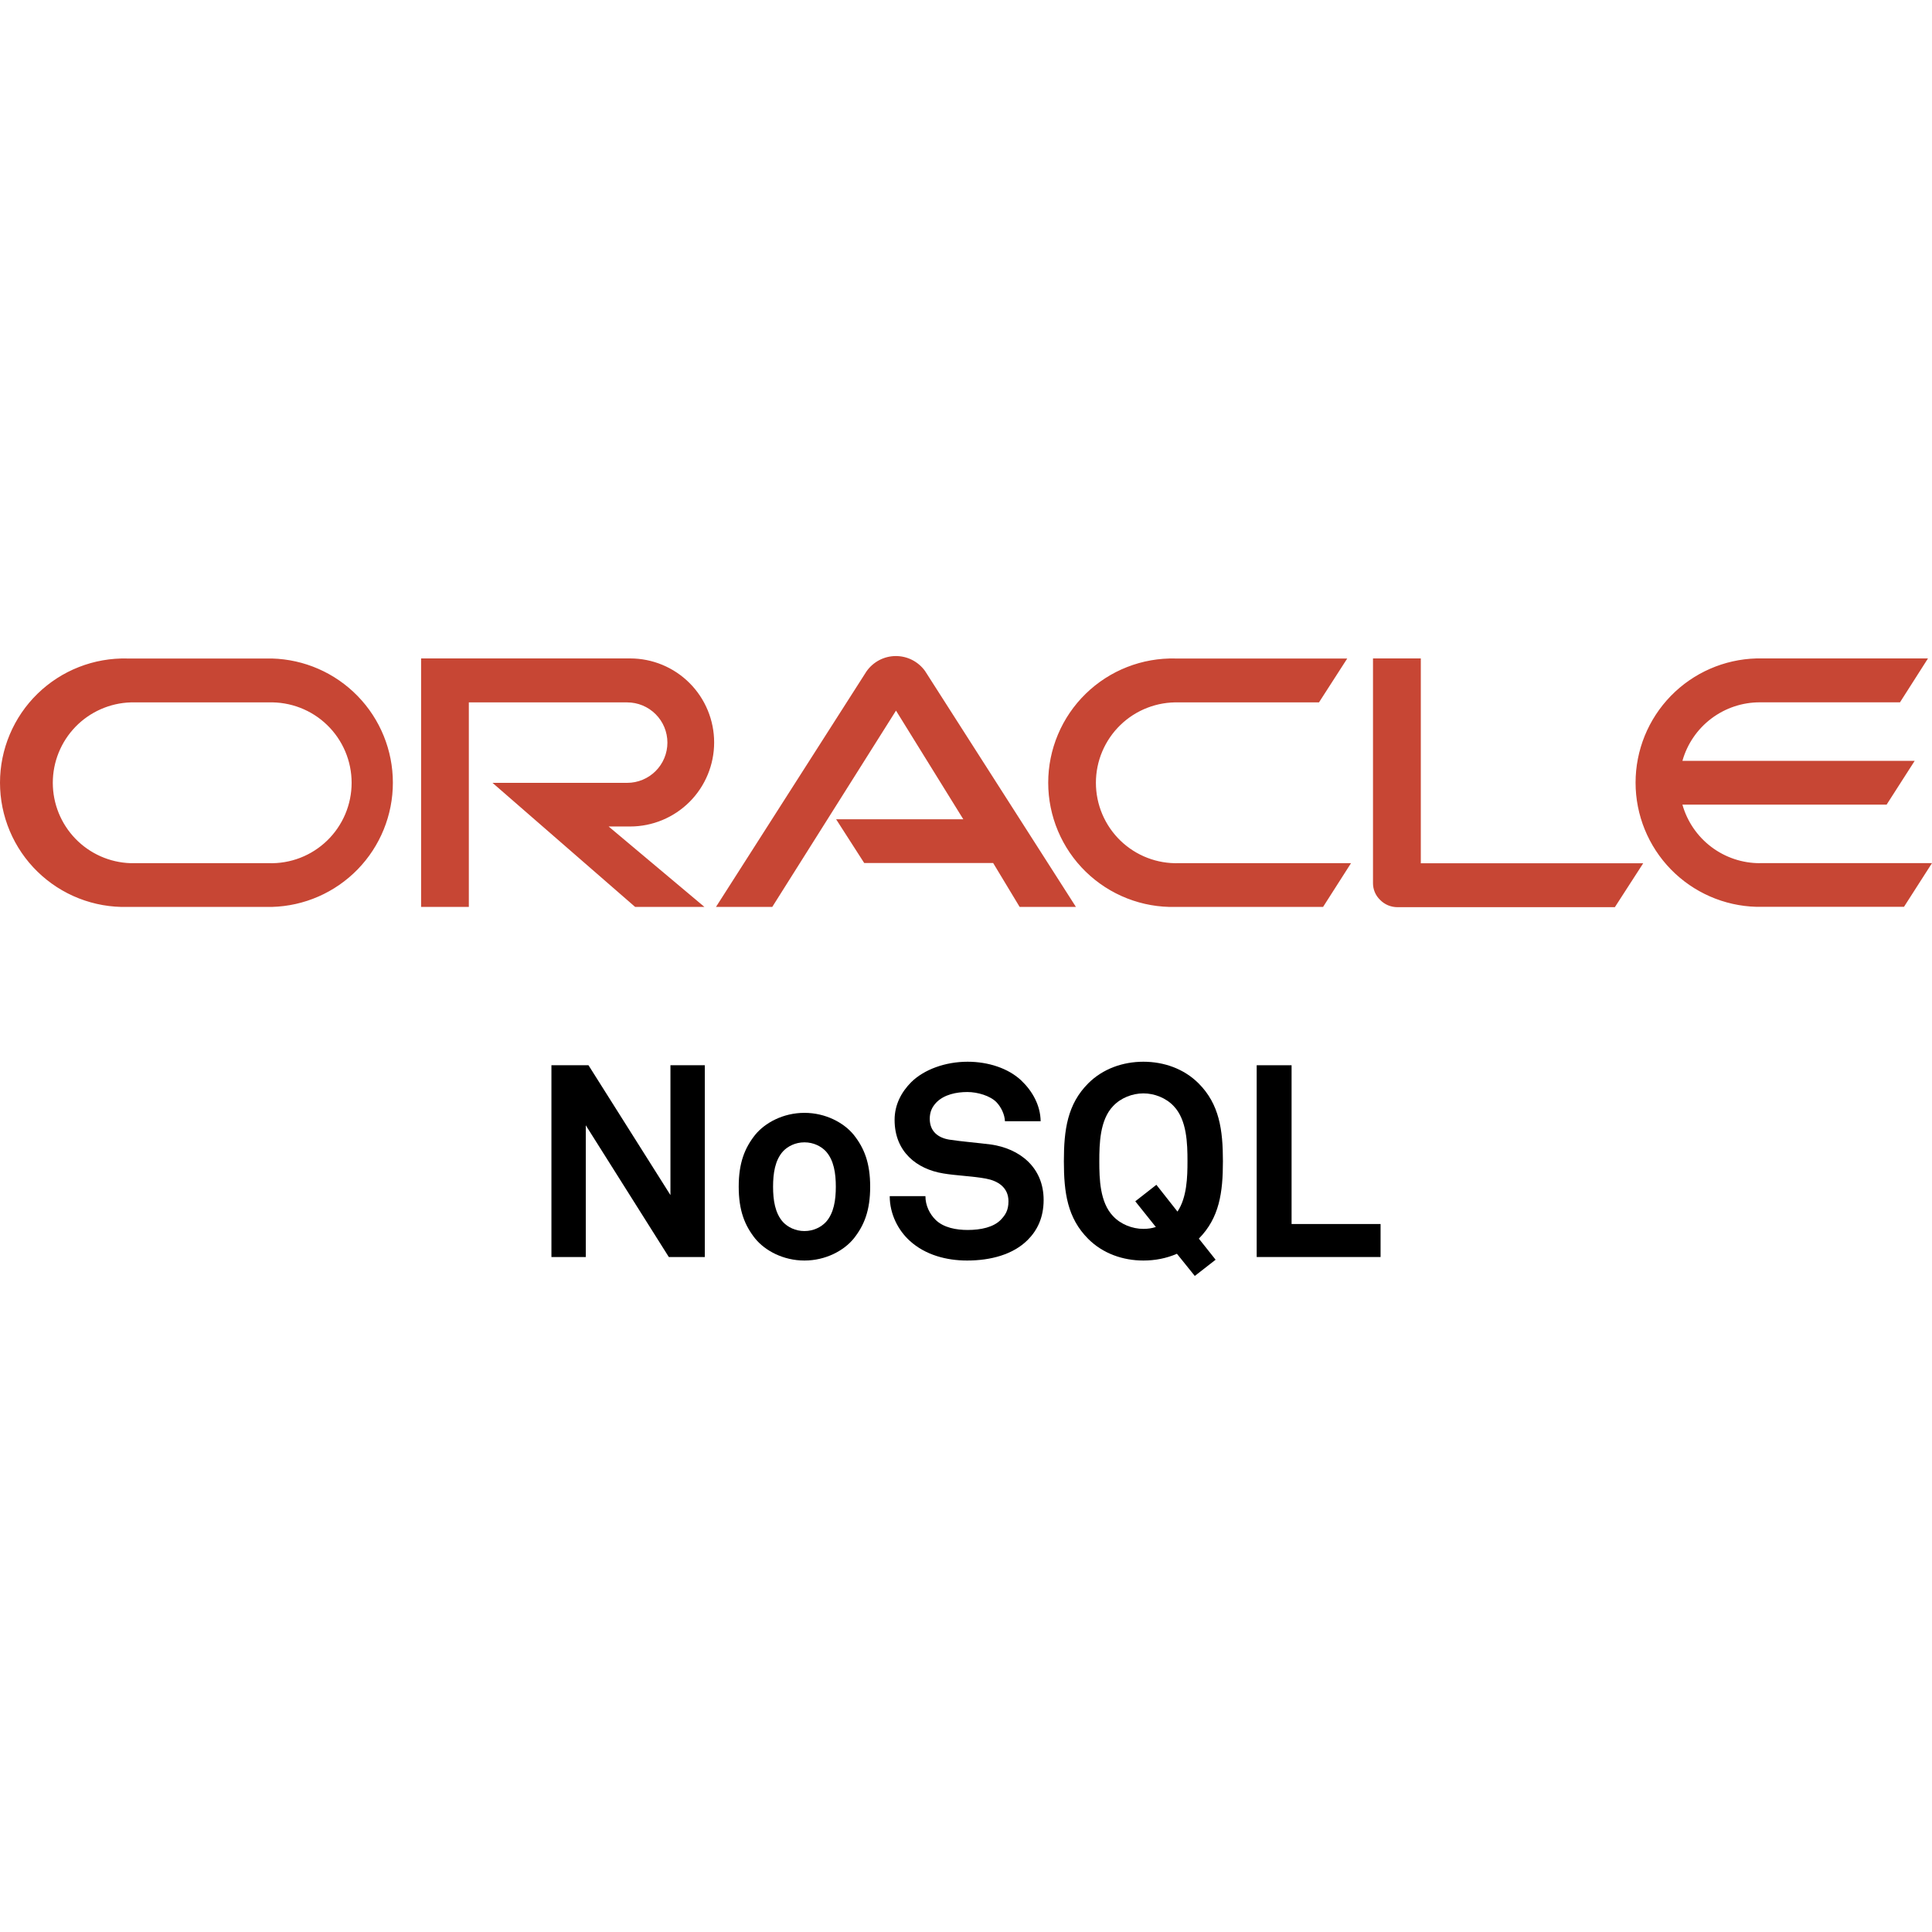 <svg width="100" height="100" viewBox="0 0 100 100" fill="none" xmlns="http://www.w3.org/2000/svg">
<path d="M43.265 42.406H49.861L46.377 36.781L39.972 46.942H37.059L44.849 34.751C45.019 34.508 45.245 34.309 45.507 34.17C45.77 34.032 46.062 33.959 46.358 33.957C46.655 33.955 46.948 34.024 47.212 34.158C47.477 34.293 47.705 34.489 47.879 34.729L55.69 46.942H52.777L51.406 44.67H44.732L43.278 42.406M73.541 44.67V34.08H71.066V45.713C71.065 45.874 71.098 46.034 71.161 46.183C71.224 46.332 71.317 46.466 71.434 46.578C71.551 46.698 71.691 46.793 71.845 46.858C72 46.922 72.166 46.956 72.334 46.955H83.585L85.052 44.683H73.528M32.615 42.779C33.769 42.779 34.875 42.32 35.691 41.505C36.506 40.689 36.964 39.583 36.964 38.429C36.964 37.276 36.506 36.17 35.691 35.354C34.875 34.538 33.769 34.08 32.615 34.08H21.796V46.942H24.267V36.356H32.464C33.016 36.356 33.545 36.576 33.935 36.966C34.326 37.356 34.545 37.886 34.545 38.438C34.545 38.99 34.326 39.52 33.935 39.91C33.545 40.3 33.016 40.52 32.464 40.52H25.492L32.875 46.942H36.462L31.503 42.779H32.615ZM6.598 46.942H14.071C15.748 46.898 17.34 46.202 18.51 45.001C19.68 43.8 20.335 42.19 20.335 40.513C20.335 38.836 19.68 37.226 18.51 36.025C17.34 34.824 15.748 34.128 14.071 34.084H6.598C5.739 34.062 4.885 34.212 4.086 34.525C3.286 34.838 2.558 35.308 1.943 35.907C1.328 36.506 0.839 37.223 0.506 38.014C0.172 38.805 0 39.654 0 40.513C0 41.372 0.172 42.221 0.506 43.013C0.839 43.804 1.328 44.52 1.943 45.119C2.558 45.718 3.286 46.188 4.086 46.501C4.885 46.814 5.739 46.964 6.598 46.942ZM13.903 44.678H6.762C5.682 44.644 4.657 44.19 3.905 43.413C3.154 42.637 2.733 41.598 2.733 40.517C2.733 39.437 3.154 38.398 3.905 37.621C4.657 36.845 5.682 36.391 6.762 36.356H13.903C14.46 36.339 15.016 36.433 15.537 36.634C16.057 36.835 16.532 37.138 16.933 37.527C17.334 37.915 17.652 38.38 17.87 38.893C18.088 39.407 18.2 39.959 18.2 40.517C18.2 41.075 18.088 41.628 17.87 42.142C17.652 42.655 17.334 43.12 16.933 43.508C16.532 43.896 16.057 44.2 15.537 44.401C15.016 44.602 14.46 44.696 13.903 44.678ZM60.853 46.942H68.482L69.928 44.678H61.021C60.464 44.696 59.908 44.602 59.388 44.401C58.867 44.2 58.392 43.896 57.991 43.508C57.59 43.12 57.272 42.655 57.054 42.142C56.836 41.628 56.724 41.075 56.724 40.517C56.724 39.959 56.836 39.407 57.054 38.893C57.272 38.38 57.59 37.915 57.991 37.527C58.392 37.138 58.867 36.835 59.388 36.634C59.908 36.433 60.464 36.339 61.021 36.356H68.27L69.733 34.084H60.853C59.994 34.062 59.14 34.212 58.341 34.525C57.541 34.838 56.813 35.308 56.198 35.907C55.583 36.506 55.094 37.223 54.761 38.014C54.427 38.805 54.255 39.654 54.255 40.513C54.255 41.372 54.427 42.221 54.761 43.013C55.094 43.804 55.583 44.52 56.198 45.119C56.813 45.718 57.541 46.188 58.341 46.501C59.14 46.814 59.994 46.964 60.853 46.942ZM91.09 44.678C90.183 44.679 89.301 44.383 88.577 43.836C87.854 43.289 87.329 42.522 87.082 41.649H97.65L99.104 39.381H87.082C87.328 38.509 87.853 37.74 88.577 37.193C89.3 36.647 90.183 36.351 91.09 36.352H98.343L99.792 34.08H90.921C89.245 34.124 87.652 34.82 86.482 36.021C85.312 37.222 84.657 38.832 84.657 40.509C84.657 42.185 85.312 43.796 86.482 44.997C87.652 46.197 89.245 46.894 90.921 46.937H98.55L100 44.674H91.085" fill="#C74634"/>
<path d="M36.48 65.063V55.137H34.702V61.857L30.46 55.137H28.542V65.063H30.32V58.245L34.618 65.063H36.48Z" fill="black"/>
<path d="M45.04 61.423C45.04 60.191 44.732 59.421 44.186 58.735C43.682 58.119 42.744 57.601 41.638 57.601C40.532 57.601 39.594 58.119 39.09 58.735C38.544 59.421 38.236 60.191 38.236 61.423C38.236 62.655 38.544 63.425 39.09 64.111C39.594 64.727 40.532 65.245 41.638 65.245C42.744 65.245 43.682 64.727 44.186 64.111C44.732 63.425 45.04 62.655 45.04 61.423ZM43.262 61.423C43.262 62.109 43.164 62.795 42.744 63.257C42.506 63.509 42.114 63.719 41.638 63.719C41.162 63.719 40.77 63.509 40.532 63.257C40.112 62.795 40.014 62.109 40.014 61.423C40.014 60.737 40.112 60.051 40.532 59.589C40.77 59.337 41.162 59.127 41.638 59.127C42.114 59.127 42.506 59.337 42.744 59.589C43.164 60.051 43.262 60.737 43.262 61.423Z" fill="black"/>
<path d="M54.018 62.109C54.018 60.415 52.772 59.449 51.288 59.239C50.644 59.155 49.762 59.085 49.132 58.987C48.544 58.889 48.124 58.553 48.124 57.909C48.124 57.545 48.25 57.293 48.46 57.069C48.866 56.649 49.51 56.523 50.07 56.523C50.602 56.523 51.26 56.719 51.582 57.055C51.82 57.307 52.002 57.685 52.016 58.035H53.864C53.85 57.209 53.444 56.481 52.856 55.921C52.184 55.291 51.148 54.955 50.084 54.955C48.922 54.955 47.83 55.361 47.172 56.005C46.654 56.523 46.304 57.181 46.304 57.965C46.304 59.617 47.452 60.513 48.824 60.737C49.482 60.849 50.35 60.877 51.022 61.003C51.638 61.115 52.198 61.451 52.198 62.179C52.198 62.655 52.03 62.893 51.806 63.131C51.428 63.523 50.77 63.663 50.084 63.663C49.51 63.663 48.838 63.551 48.418 63.131C48.124 62.837 47.9 62.403 47.9 61.913H46.052C46.052 62.851 46.5 63.691 47.088 64.223C47.9 64.965 49.006 65.245 50.056 65.245C51.274 65.245 52.436 64.937 53.192 64.181C53.682 63.691 54.018 63.033 54.018 62.109Z" fill="black"/>
<path d="M63.298 60.107C63.298 58.483 63.116 57.153 62.038 56.075C61.282 55.319 60.246 54.955 59.182 54.955C58.118 54.955 57.082 55.319 56.326 56.075C55.248 57.153 55.066 58.483 55.066 60.107C55.066 61.731 55.248 63.047 56.326 64.125C57.082 64.881 58.118 65.245 59.182 65.245C59.784 65.245 60.372 65.133 60.918 64.895L61.842 66.043L62.92 65.203L62.052 64.111C63.116 63.033 63.298 61.731 63.298 60.107ZM61.464 60.107C61.464 60.919 61.436 61.983 60.946 62.711L59.854 61.325L58.762 62.179L59.826 63.509C59.616 63.579 59.392 63.607 59.182 63.607C58.608 63.607 58.006 63.369 57.614 62.949C56.928 62.235 56.9 61.017 56.9 60.107C56.9 59.197 56.928 57.965 57.614 57.251C58.006 56.831 58.608 56.593 59.182 56.593C59.756 56.593 60.358 56.831 60.75 57.251C61.436 57.965 61.464 59.197 61.464 60.107Z" fill="black"/>
<path d="M71.458 65.063V63.355H66.852V55.137H65.046V65.063H71.458Z" fill="black"/>
</svg>
